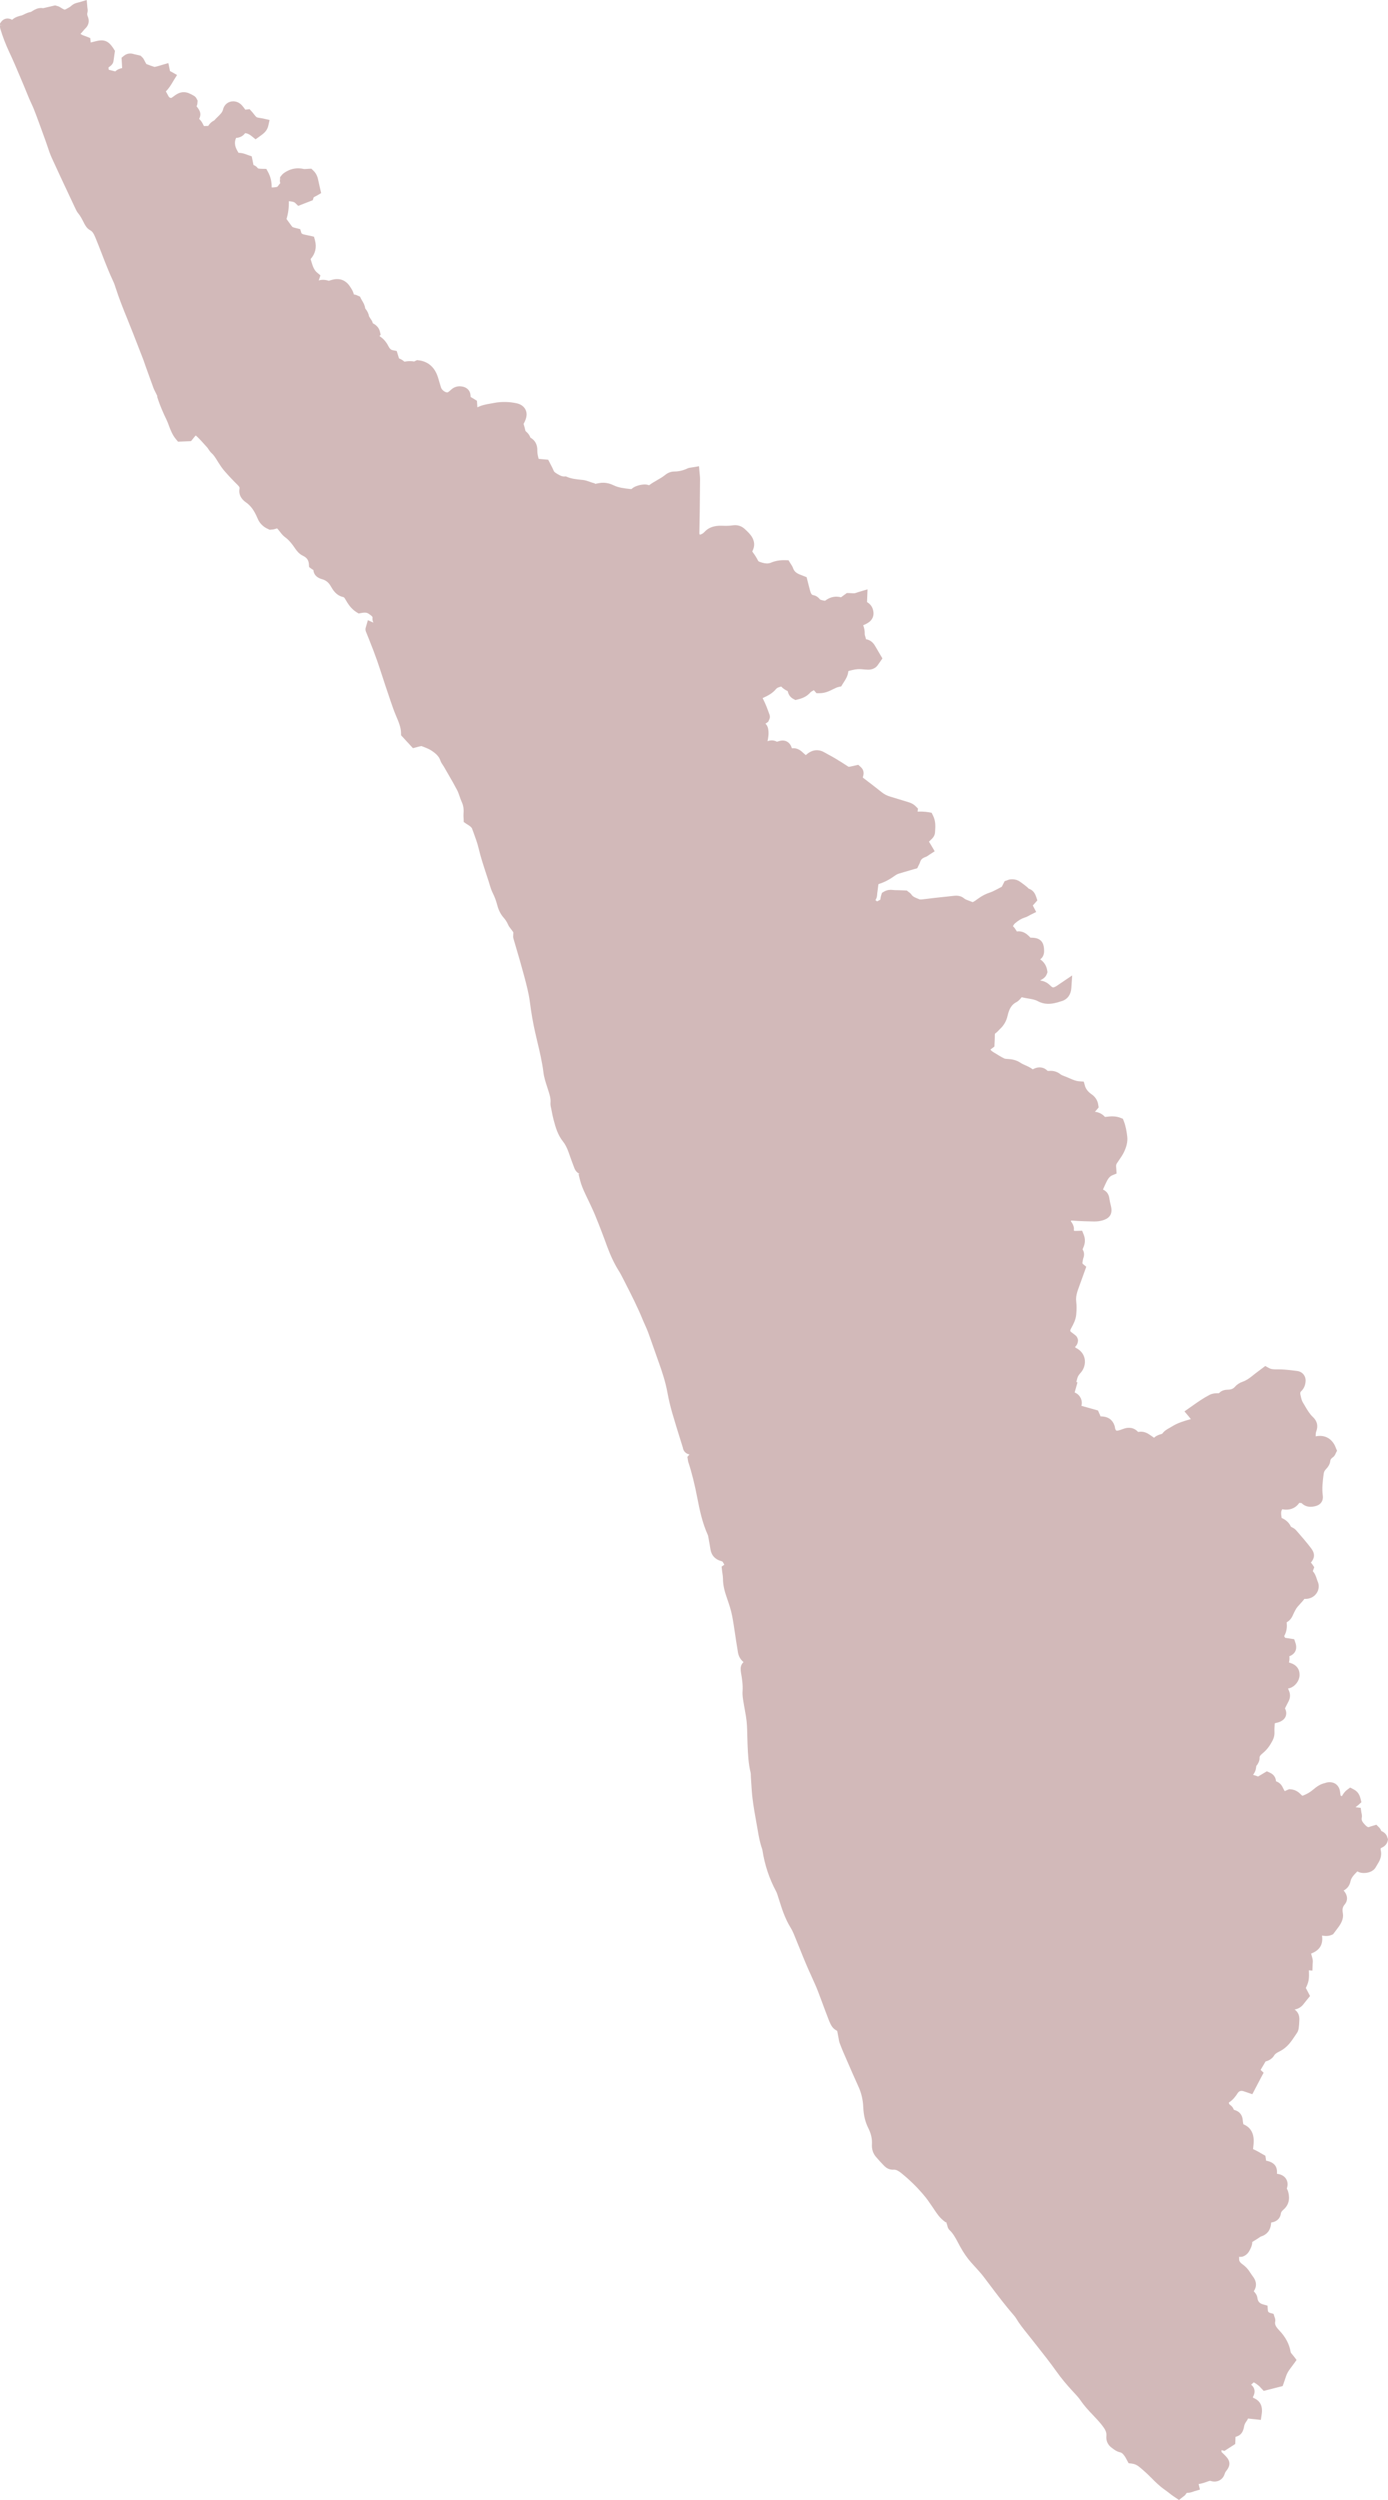 <svg width="45" height="81" viewBox="0 0 45 81" fill="none" xmlns="http://www.w3.org/2000/svg">
    <g style="mix-blend-mode:overlay">
        <path
            d="M44.987 59.558C44.958 59.416 44.852 59.353 44.783 59.325C44.771 59.292 44.751 59.25 44.713 59.211L44.623 59.121L44.499 59.159C44.494 59.16 44.489 59.162 44.481 59.164C44.458 59.17 44.427 59.178 44.394 59.193C44.382 59.198 44.373 59.2 44.365 59.2C44.357 59.2 44.325 59.195 44.271 59.14C44.165 59.035 44.134 58.972 44.149 58.901C44.163 58.837 44.15 58.782 44.141 58.743C44.14 58.737 44.138 58.731 44.137 58.724L44.115 58.574L43.957 58.556C43.954 58.555 43.95 58.554 43.947 58.554C43.955 58.547 43.968 58.538 43.984 58.525C44.004 58.51 44.028 58.492 44.052 58.47L44.138 58.391L44.11 58.28C44.085 58.18 44.038 58.055 43.894 57.98L43.773 57.916L43.664 57.998C43.586 58.058 43.543 58.132 43.511 58.186C43.509 58.19 43.507 58.194 43.505 58.197L43.463 58.178C43.457 58.13 43.451 58.082 43.443 58.033C43.414 57.86 43.292 57.749 43.123 57.743C43.092 57.742 43.06 57.744 43.027 57.751C42.998 57.756 42.974 57.765 42.96 57.77L42.954 57.772C42.793 57.807 42.677 57.897 42.581 57.978C42.475 58.067 42.367 58.131 42.248 58.175C42.229 58.181 42.221 58.182 42.221 58.182C42.221 58.182 42.216 58.179 42.207 58.17L42.193 58.157C42.126 58.09 42.025 57.988 41.848 57.974L41.798 57.97L41.751 57.988C41.73 57.997 41.708 58.007 41.686 58.017C41.676 58.022 41.663 58.028 41.652 58.033C41.628 57.993 41.604 57.952 41.587 57.913C41.536 57.798 41.448 57.743 41.369 57.712C41.363 57.632 41.33 57.509 41.175 57.437L41.072 57.39L40.975 57.448C40.956 57.459 40.937 57.47 40.918 57.482C40.875 57.508 40.831 57.535 40.787 57.559C40.734 57.536 40.68 57.519 40.626 57.507C40.647 57.476 40.669 57.441 40.687 57.403C40.714 57.345 40.721 57.29 40.726 57.249C40.727 57.241 40.729 57.223 40.731 57.213C40.759 57.185 40.779 57.154 40.793 57.122C40.795 57.118 40.797 57.114 40.799 57.111C40.813 57.08 40.84 57.024 40.836 56.954C40.833 56.91 40.849 56.877 40.951 56.793C41.074 56.691 41.169 56.565 41.261 56.386C41.306 56.297 41.325 56.208 41.319 56.106C41.315 56.029 41.321 55.948 41.326 55.863L41.328 55.836C41.338 55.833 41.347 55.83 41.356 55.827L41.364 55.824C41.425 55.812 41.611 55.774 41.679 55.618C41.714 55.537 41.708 55.447 41.66 55.351L41.779 55.117C41.836 55.003 41.838 54.881 41.782 54.764C41.773 54.744 41.765 54.725 41.759 54.708C41.778 54.704 41.8 54.7 41.824 54.692C41.995 54.634 42.127 54.456 42.133 54.279C42.139 54.083 42.033 53.941 41.835 53.88C41.821 53.875 41.805 53.87 41.789 53.864C41.803 53.807 41.812 53.739 41.801 53.663C41.809 53.66 41.817 53.657 41.825 53.653C42 53.577 42.065 53.417 41.998 53.225L41.959 53.111L41.665 53.065C41.654 53.047 41.643 53.029 41.633 53.011C41.728 52.849 41.727 52.685 41.716 52.573C41.715 52.568 41.716 52.562 41.716 52.562C41.847 52.489 41.895 52.382 41.929 52.303C41.967 52.219 42.013 52.124 42.073 52.053C42.096 52.026 42.121 51.999 42.149 51.969C42.196 51.918 42.245 51.865 42.29 51.803C42.298 51.803 42.305 51.804 42.312 51.804C42.46 51.809 42.598 51.743 42.68 51.628C42.761 51.514 42.777 51.366 42.721 51.243C42.711 51.221 42.702 51.193 42.693 51.163C42.669 51.09 42.639 50.992 42.562 50.907C42.566 50.895 42.57 50.884 42.572 50.876L42.574 50.871L42.609 50.779L42.554 50.696C42.537 50.669 42.518 50.648 42.5 50.63C42.614 50.49 42.651 50.352 42.503 50.158C42.357 49.966 42.197 49.783 42.042 49.605L42.022 49.582C41.978 49.531 41.926 49.505 41.888 49.485C41.878 49.48 41.869 49.476 41.864 49.472C41.858 49.468 41.854 49.464 41.85 49.461C41.781 49.304 41.649 49.226 41.554 49.182L41.551 49.18C41.526 49.026 41.53 48.953 41.573 48.9C41.611 48.908 41.647 48.912 41.683 48.913C41.867 48.919 42.022 48.842 42.123 48.694L42.141 48.695C42.186 48.697 42.198 48.7 42.198 48.7C42.271 48.775 42.366 48.816 42.473 48.82C42.519 48.822 42.566 48.817 42.622 48.805C42.814 48.765 42.91 48.636 42.885 48.45C42.856 48.226 42.881 48.003 42.914 47.755C42.921 47.696 42.941 47.653 42.978 47.614C43.042 47.546 43.117 47.453 43.128 47.337C43.132 47.295 43.147 47.263 43.214 47.215C43.271 47.173 43.293 47.118 43.305 47.088L43.307 47.084L43.348 47.003L43.312 46.92C43.309 46.912 43.306 46.904 43.302 46.894C43.292 46.869 43.279 46.839 43.262 46.807C43.164 46.63 43.005 46.529 42.814 46.523C42.763 46.521 42.709 46.526 42.655 46.538C42.654 46.477 42.657 46.422 42.673 46.381C42.742 46.197 42.705 46.042 42.562 45.908C42.457 45.809 42.382 45.681 42.301 45.542C42.28 45.507 42.259 45.471 42.238 45.437C42.201 45.377 42.182 45.286 42.163 45.199L42.162 45.194C42.145 45.114 42.168 45.092 42.182 45.079C42.268 44.999 42.316 44.895 42.328 44.761C42.344 44.587 42.226 44.44 42.055 44.42L41.959 44.408C41.822 44.391 41.68 44.374 41.535 44.369C41.509 44.368 41.482 44.368 41.455 44.368L41.423 44.368C41.392 44.368 41.361 44.368 41.33 44.367C41.244 44.364 41.192 44.353 41.143 44.326L41.021 44.258L40.91 44.342C40.878 44.366 40.846 44.39 40.815 44.413C40.742 44.468 40.674 44.519 40.605 44.575C40.497 44.662 40.403 44.728 40.294 44.765C40.194 44.799 40.101 44.859 40.04 44.93C39.98 44.997 39.912 45.025 39.805 45.026C39.747 45.027 39.606 45.038 39.522 45.139C39.508 45.142 39.467 45.142 39.451 45.142L39.444 45.142C39.362 45.142 39.282 45.16 39.218 45.192C39.015 45.297 38.836 45.423 38.647 45.556L38.401 45.729L38.538 45.891C38.551 45.906 38.562 45.921 38.573 45.935C38.584 45.949 38.597 45.964 38.609 45.979L38.595 45.983C38.383 46.041 38.176 46.103 37.984 46.225C37.965 46.238 37.943 46.25 37.919 46.263C37.841 46.306 37.744 46.361 37.681 46.452C37.675 46.457 37.644 46.466 37.63 46.47C37.573 46.487 37.494 46.511 37.424 46.576L37.416 46.584C37.371 46.553 37.327 46.523 37.285 46.493C37.189 46.425 37.098 46.39 37.004 46.387C36.973 46.386 36.942 46.388 36.912 46.394C36.906 46.395 36.902 46.395 36.899 46.396C36.897 46.394 36.894 46.392 36.89 46.387C36.816 46.308 36.72 46.264 36.614 46.261C36.559 46.259 36.501 46.268 36.442 46.288L36.392 46.305C36.348 46.321 36.306 46.336 36.266 46.346C36.24 46.353 36.222 46.355 36.212 46.354C36.198 46.354 36.177 46.353 36.155 46.291C36.154 46.286 36.153 46.279 36.152 46.272C36.148 46.25 36.144 46.219 36.132 46.185C36.066 45.998 35.926 45.899 35.717 45.892C35.706 45.892 35.694 45.892 35.683 45.892L35.681 45.892C35.668 45.852 35.651 45.818 35.639 45.794L35.636 45.787L35.598 45.7L35.061 45.549L35.059 45.551C35.067 45.523 35.072 45.494 35.073 45.464C35.077 45.349 35.019 45.231 34.927 45.164C34.898 45.142 34.867 45.127 34.841 45.115C34.85 45.083 34.859 45.051 34.868 45.02C34.875 44.997 34.881 44.975 34.887 44.953L34.932 44.791L34.896 44.775L34.928 44.653C34.946 44.584 34.985 44.536 35.043 44.47C35.15 44.348 35.197 44.174 35.164 44.018C35.132 43.869 35.034 43.747 34.887 43.675C34.875 43.669 34.864 43.658 34.852 43.644C34.894 43.605 34.938 43.545 34.947 43.456L34.951 43.416L34.941 43.386C34.93 43.336 34.905 43.295 34.866 43.264C34.825 43.232 34.783 43.2 34.742 43.169C34.699 43.136 34.681 43.123 34.724 43.044L34.734 43.025C34.801 42.902 34.876 42.762 34.892 42.595C34.907 42.436 34.907 42.297 34.892 42.17C34.879 42.074 34.891 41.972 34.928 41.85C34.941 41.806 34.958 41.763 34.975 41.716C34.982 41.697 34.989 41.677 34.996 41.657L35.218 41.043L35.111 40.955C35.099 40.945 35.087 40.936 35.096 40.886L35.102 40.855C35.107 40.824 35.112 40.795 35.119 40.775C35.136 40.73 35.179 40.61 35.101 40.485C35.1 40.483 35.099 40.481 35.099 40.481C35.099 40.481 35.1 40.466 35.119 40.426C35.185 40.287 35.191 40.142 35.136 40.006L35.083 39.875L34.935 39.88C34.9 39.881 34.87 39.882 34.849 39.881C34.837 39.881 34.832 39.88 34.814 39.869C34.838 39.735 34.761 39.628 34.721 39.572L34.717 39.567C34.721 39.554 34.723 39.549 34.723 39.549C34.726 39.548 34.736 39.546 34.763 39.547C34.768 39.547 34.774 39.547 34.779 39.548C34.891 39.557 35.008 39.563 35.15 39.568C35.253 39.571 35.357 39.574 35.461 39.576C35.564 39.578 35.66 39.566 35.744 39.541C35.986 39.471 36.074 39.326 36.02 39.088C36.015 39.067 36.011 39.047 36.006 39.027C35.99 38.959 35.975 38.895 35.967 38.833C35.949 38.693 35.879 38.595 35.759 38.541C35.763 38.532 35.767 38.523 35.771 38.514C35.788 38.475 35.805 38.436 35.823 38.398L35.833 38.377C35.898 38.236 35.95 38.124 36.066 38.077L36.2 38.023L36.192 37.884C36.191 37.863 36.189 37.843 36.187 37.824C36.185 37.8 36.183 37.776 36.184 37.764C36.188 37.736 36.197 37.714 36.203 37.702C36.228 37.662 36.256 37.622 36.286 37.579C36.332 37.513 36.379 37.444 36.42 37.367C36.523 37.17 36.565 36.993 36.546 36.825C36.528 36.675 36.502 36.499 36.437 36.331L36.405 36.249L36.32 36.216C36.249 36.188 36.174 36.173 36.092 36.171C36.019 36.168 35.953 36.175 35.888 36.182C35.866 36.184 35.845 36.187 35.824 36.189C35.739 36.093 35.628 36.036 35.498 36.022C35.506 36.012 35.516 36.001 35.526 35.99C35.539 35.976 35.552 35.961 35.564 35.947L35.619 35.88L35.606 35.796C35.586 35.657 35.513 35.541 35.397 35.46C35.276 35.376 35.205 35.287 35.175 35.18L35.136 35.044L34.989 35.034C34.882 35.027 34.783 34.984 34.669 34.934C34.629 34.917 34.589 34.9 34.549 34.883C34.536 34.878 34.523 34.873 34.509 34.868C34.459 34.849 34.412 34.831 34.387 34.811C34.294 34.736 34.194 34.699 34.081 34.695C34.058 34.694 34.034 34.695 34.009 34.697C34 34.698 33.992 34.698 33.985 34.698C33.965 34.697 33.96 34.693 33.953 34.687C33.888 34.622 33.806 34.587 33.716 34.584C33.656 34.581 33.593 34.595 33.531 34.623C33.52 34.628 33.508 34.634 33.496 34.64C33.492 34.642 33.487 34.644 33.482 34.646C33.402 34.586 33.316 34.547 33.239 34.513C33.184 34.489 33.133 34.466 33.093 34.439C32.944 34.337 32.788 34.317 32.669 34.311C32.647 34.31 32.582 34.306 32.559 34.295C32.458 34.245 32.361 34.185 32.257 34.121L32.215 34.095C32.172 34.069 32.13 34.04 32.111 34.005C32.121 33.997 32.132 33.989 32.144 33.98L32.165 33.965L32.24 33.907L32.244 33.815C32.245 33.788 32.246 33.762 32.248 33.732C32.251 33.668 32.254 33.607 32.253 33.542C32.253 33.493 32.26 33.489 32.269 33.482C32.317 33.448 32.353 33.41 32.385 33.376C32.395 33.365 32.406 33.353 32.417 33.343C32.547 33.222 32.626 33.086 32.665 32.915C32.719 32.679 32.8 32.55 32.947 32.472C33.027 32.43 33.079 32.365 33.117 32.317L33.123 32.31C33.197 32.329 33.268 32.34 33.337 32.352C33.451 32.371 33.557 32.389 33.643 32.436C33.741 32.491 33.847 32.52 33.961 32.524C34.126 32.529 34.271 32.484 34.412 32.439L34.435 32.432C34.608 32.378 34.72 32.223 34.733 32.018L34.761 31.604L34.407 31.843C34.389 31.855 34.371 31.867 34.353 31.88L34.347 31.884C34.312 31.908 34.279 31.931 34.248 31.95C34.181 31.99 34.151 31.994 34.142 31.993C34.124 31.993 34.09 31.97 34.053 31.933C33.958 31.838 33.853 31.786 33.736 31.772C33.734 31.767 33.733 31.763 33.731 31.758L33.736 31.756C33.79 31.73 33.901 31.675 33.945 31.544L33.96 31.5L33.953 31.454C33.943 31.394 33.915 31.212 33.73 31.088C33.728 31.087 33.726 31.085 33.723 31.083C33.865 30.985 33.853 30.818 33.849 30.758L33.848 30.744C33.833 30.505 33.712 30.39 33.468 30.382L33.406 30.38C33.39 30.361 33.372 30.342 33.351 30.323C33.293 30.27 33.195 30.181 33.043 30.175C33.018 30.175 32.992 30.176 32.968 30.18C32.96 30.17 32.952 30.156 32.944 30.142C32.919 30.101 32.888 30.051 32.839 30.008C32.862 29.97 32.885 29.935 32.906 29.917C33.017 29.821 33.117 29.762 33.222 29.729C33.28 29.712 33.328 29.685 33.373 29.66C33.386 29.653 33.399 29.645 33.414 29.638L33.594 29.548L33.485 29.338L33.631 29.173L33.597 29.068C33.574 29 33.523 28.846 33.352 28.793C33.341 28.782 33.33 28.77 33.318 28.759C33.257 28.703 33.193 28.657 33.132 28.612L33.126 28.608C33.11 28.596 33.093 28.584 33.077 28.572C33.007 28.52 32.925 28.492 32.834 28.489C32.808 28.488 32.781 28.489 32.755 28.492C32.712 28.497 32.679 28.511 32.659 28.519L32.652 28.522L32.572 28.549L32.48 28.73L32.463 28.739C32.419 28.764 32.378 28.786 32.337 28.806C32.318 28.815 32.299 28.825 32.278 28.836C32.217 28.866 32.16 28.896 32.105 28.914C31.96 28.961 31.832 29.027 31.713 29.115C31.649 29.162 31.594 29.202 31.536 29.23C31.499 29.214 31.463 29.201 31.427 29.188C31.356 29.163 31.295 29.141 31.253 29.106C31.19 29.052 31.111 29.023 31.019 29.02C30.983 29.019 30.95 29.021 30.923 29.025C30.715 29.047 30.508 29.068 30.301 29.092C30.247 29.098 30.194 29.105 30.14 29.112L30.132 29.113C30.051 29.124 29.967 29.134 29.886 29.142C29.868 29.143 29.852 29.144 29.839 29.143C29.82 29.143 29.812 29.14 29.812 29.14L29.772 29.123C29.674 29.084 29.597 29.053 29.557 28.994C29.522 28.942 29.475 28.91 29.449 28.893L29.4 28.853L29.328 28.85C29.292 28.849 29.259 28.848 29.228 28.846C29.198 28.846 29.17 28.844 29.143 28.843C29.103 28.842 29.066 28.841 29.027 28.841L29.021 28.841C29.008 28.841 28.995 28.839 28.981 28.838L28.977 28.838C28.952 28.835 28.927 28.832 28.902 28.831C28.868 28.83 28.764 28.827 28.659 28.889L28.594 28.928L28.571 28.998C28.556 29.042 28.55 29.083 28.545 29.116C28.543 29.133 28.541 29.143 28.54 29.15C28.506 29.169 28.472 29.188 28.437 29.206L28.381 29.164C28.433 29.09 28.437 29.007 28.439 28.965C28.439 28.959 28.439 28.954 28.44 28.948C28.444 28.915 28.449 28.883 28.453 28.85C28.461 28.79 28.469 28.73 28.476 28.669C28.478 28.653 28.481 28.648 28.481 28.648C28.481 28.648 28.485 28.644 28.506 28.637C28.678 28.582 28.844 28.495 29.014 28.371C29.052 28.343 29.092 28.322 29.129 28.31C29.252 28.271 29.378 28.235 29.5 28.2L29.516 28.195C29.561 28.183 29.605 28.17 29.648 28.157L29.737 28.132L29.776 28.052C29.78 28.043 29.785 28.035 29.789 28.026C29.803 28 29.819 27.971 29.83 27.933C29.853 27.852 29.902 27.805 29.997 27.77C30.051 27.751 30.092 27.721 30.124 27.698C30.131 27.693 30.137 27.688 30.144 27.684L30.304 27.581L30.193 27.394C30.182 27.375 30.174 27.36 30.164 27.346C30.145 27.316 30.125 27.285 30.118 27.27C30.128 27.258 30.153 27.235 30.177 27.212C30.219 27.174 30.305 27.095 30.313 26.981L30.316 26.942C30.327 26.792 30.341 26.606 30.249 26.424L30.204 26.334L30.101 26.316C30.038 26.305 29.974 26.298 29.904 26.296C29.849 26.294 29.797 26.295 29.748 26.297L29.762 26.199L29.693 26.129C29.599 26.034 29.494 26.003 29.419 25.98L29.262 25.932C29.14 25.894 29.001 25.852 28.866 25.812C28.763 25.782 28.677 25.739 28.604 25.682C28.398 25.52 28.197 25.362 27.993 25.209C27.977 25.197 27.974 25.191 27.974 25.191C27.974 25.191 27.973 25.186 27.977 25.169C27.977 25.169 27.979 25.165 27.98 25.16C28.02 25.037 27.996 24.934 27.908 24.854L27.827 24.78L27.718 24.804C27.698 24.808 27.679 24.813 27.659 24.818C27.621 24.827 27.581 24.836 27.545 24.842C27.534 24.844 27.526 24.844 27.522 24.844C27.512 24.843 27.508 24.841 27.502 24.838C27.344 24.735 27.201 24.646 27.066 24.565C26.997 24.524 26.927 24.486 26.86 24.45L26.856 24.448C26.809 24.422 26.762 24.397 26.715 24.37C26.646 24.331 26.572 24.309 26.499 24.307C26.395 24.303 26.293 24.337 26.195 24.408C26.176 24.422 26.157 24.437 26.139 24.453C26.134 24.458 26.128 24.462 26.124 24.466C26.122 24.464 26.12 24.463 26.119 24.462C26.098 24.446 26.077 24.426 26.055 24.406C26.035 24.387 26.014 24.368 25.993 24.35C25.911 24.281 25.826 24.245 25.735 24.242C25.714 24.242 25.693 24.243 25.673 24.245C25.67 24.235 25.666 24.223 25.662 24.211C25.595 24.027 25.459 23.996 25.384 23.993C25.339 23.992 25.293 23.999 25.242 24.017C25.203 24.03 25.189 24.031 25.187 24.031C25.187 24.031 25.185 24.031 25.181 24.029C25.136 24.004 25.087 23.991 25.035 23.989C24.982 23.987 24.934 23.997 24.884 24.016C24.909 23.895 24.933 23.758 24.903 23.609C24.889 23.54 24.859 23.485 24.815 23.447C24.835 23.437 24.855 23.425 24.871 23.41L24.91 23.381L24.927 23.339C24.94 23.315 24.981 23.243 24.948 23.154C24.884 22.976 24.817 22.793 24.725 22.619C24.736 22.613 24.75 22.607 24.768 22.598C24.884 22.544 25.042 22.47 25.163 22.32C25.191 22.286 25.237 22.268 25.328 22.244C25.384 22.305 25.454 22.354 25.537 22.391L25.538 22.393C25.554 22.456 25.585 22.571 25.713 22.641L25.786 22.681L25.867 22.661C25.994 22.631 26.156 22.576 26.281 22.426C26.29 22.415 26.329 22.394 26.352 22.381C26.352 22.381 26.378 22.367 26.386 22.362C26.395 22.373 26.471 22.46 26.471 22.46L26.567 22.46C26.747 22.461 26.891 22.39 27.008 22.331C27.072 22.3 27.132 22.27 27.185 22.258L27.273 22.239L27.318 22.164C27.33 22.144 27.342 22.126 27.355 22.107L27.357 22.103C27.42 22.006 27.49 21.897 27.504 21.747C27.506 21.745 27.516 21.738 27.54 21.732C27.672 21.698 27.782 21.676 27.889 21.68C27.907 21.68 27.926 21.682 27.944 21.684C27.998 21.691 28.057 21.695 28.125 21.697L28.142 21.698C28.271 21.701 28.382 21.651 28.453 21.556C28.475 21.526 28.497 21.495 28.516 21.466L28.538 21.435L28.609 21.333L28.366 20.92C28.296 20.802 28.2 20.732 28.078 20.712L28.077 20.71C28.07 20.678 28.061 20.649 28.053 20.623C28.045 20.6 28.034 20.564 28.035 20.552C28.039 20.447 28.022 20.349 27.985 20.258C28.061 20.228 28.124 20.194 28.178 20.154C28.25 20.099 28.363 19.976 28.303 19.756C28.269 19.628 28.188 19.555 28.11 19.507L28.126 19.095L27.846 19.178C27.82 19.186 27.796 19.194 27.773 19.202C27.744 19.212 27.717 19.221 27.703 19.223C27.692 19.224 27.677 19.224 27.658 19.223C27.642 19.223 27.625 19.222 27.605 19.22C27.581 19.219 27.556 19.217 27.53 19.216L27.456 19.214L27.366 19.279C27.339 19.299 27.309 19.32 27.279 19.343C27.274 19.347 27.27 19.35 27.266 19.352C27.222 19.341 27.178 19.334 27.135 19.332C27 19.328 26.874 19.371 26.758 19.459C26.754 19.463 26.752 19.464 26.742 19.464C26.738 19.464 26.73 19.463 26.721 19.461L26.709 19.459C26.622 19.441 26.59 19.432 26.575 19.411C26.556 19.386 26.488 19.305 26.372 19.284C26.332 19.277 26.3 19.271 26.26 19.126C26.24 19.052 26.221 18.979 26.202 18.902C26.193 18.867 26.151 18.701 26.151 18.701L26.012 18.646C25.983 18.635 25.956 18.625 25.929 18.614C25.811 18.567 25.745 18.504 25.713 18.411C25.694 18.356 25.665 18.313 25.642 18.278C25.635 18.268 25.629 18.259 25.624 18.25L25.565 18.153L25.448 18.15C25.282 18.146 25.135 18.172 25.001 18.228C24.954 18.249 24.905 18.257 24.853 18.256C24.773 18.253 24.686 18.224 24.619 18.2C24.599 18.192 24.587 18.184 24.572 18.156C24.523 18.063 24.473 17.982 24.418 17.91C24.393 17.878 24.39 17.864 24.39 17.864C24.391 17.862 24.392 17.86 24.393 17.858C24.498 17.657 24.459 17.458 24.277 17.267C24.239 17.227 24.197 17.186 24.141 17.136C24.058 17.06 23.96 17.02 23.85 17.016C23.815 17.015 23.78 17.017 23.742 17.023C23.638 17.039 23.524 17.038 23.417 17.034L23.405 17.034C23.154 17.025 22.968 17.092 22.836 17.238C22.796 17.282 22.752 17.309 22.688 17.325C22.676 17.304 22.673 17.29 22.674 17.27C22.685 16.798 22.689 16.319 22.693 15.856L22.696 15.516C22.696 15.469 22.692 15.427 22.687 15.382C22.685 15.363 22.683 15.344 22.681 15.324L22.663 15.106L22.438 15.144C22.428 15.146 22.419 15.147 22.41 15.148C22.378 15.152 22.334 15.156 22.286 15.179C22.145 15.244 22.006 15.277 21.861 15.277C21.717 15.277 21.614 15.348 21.548 15.401C21.478 15.457 21.396 15.505 21.308 15.555C21.226 15.602 21.14 15.651 21.057 15.713C21.05 15.718 21.045 15.721 21.041 15.723C21.006 15.707 20.965 15.699 20.919 15.697C20.798 15.693 20.579 15.74 20.482 15.839C20.478 15.843 20.476 15.844 20.476 15.844C20.476 15.844 20.471 15.846 20.452 15.846C20.445 15.845 20.439 15.845 20.432 15.844C20.232 15.823 20.053 15.8 19.899 15.726C19.789 15.672 19.683 15.645 19.577 15.641C19.523 15.639 19.468 15.644 19.415 15.654L19.291 15.679L19.288 15.664L19.176 15.63C19.157 15.624 19.138 15.617 19.116 15.609C19.055 15.587 18.979 15.559 18.893 15.55L18.85 15.546C18.685 15.529 18.529 15.513 18.393 15.455L18.349 15.435L18.3 15.437C18.294 15.438 18.287 15.438 18.281 15.438C18.198 15.435 18.116 15.386 18.017 15.323C17.978 15.298 17.96 15.277 17.946 15.241C17.92 15.176 17.888 15.116 17.859 15.062C17.847 15.04 17.836 15.018 17.825 14.996L17.773 14.895L17.588 14.879C17.546 14.876 17.507 14.872 17.469 14.869L17.465 14.869C17.442 14.791 17.419 14.692 17.421 14.602C17.426 14.408 17.35 14.266 17.194 14.177L17.193 14.173C17.165 14.088 17.104 14.024 17.058 13.984C17.04 13.969 17.033 13.957 17.028 13.932C17.014 13.861 16.993 13.794 16.975 13.735L16.976 13.734C17.002 13.682 17.03 13.629 17.049 13.567C17.088 13.446 17.079 13.337 17.022 13.245C16.965 13.152 16.87 13.091 16.738 13.064C16.631 13.042 16.521 13.028 16.413 13.025C16.274 13.02 16.138 13.031 16.008 13.057C15.972 13.065 15.935 13.071 15.899 13.077C15.766 13.1 15.619 13.125 15.477 13.198L15.463 12.985L15.258 12.861C15.258 12.839 15.257 12.816 15.254 12.794C15.239 12.652 15.138 12.55 14.983 12.523C14.961 12.519 14.939 12.517 14.918 12.516C14.813 12.513 14.717 12.546 14.64 12.614L14.629 12.623C14.598 12.651 14.568 12.677 14.539 12.698C14.515 12.714 14.503 12.715 14.496 12.715L14.495 12.715C14.418 12.708 14.322 12.63 14.299 12.558C14.282 12.503 14.265 12.447 14.248 12.391L14.247 12.386C14.232 12.335 14.217 12.284 14.201 12.232C14.107 11.929 13.92 11.745 13.645 11.685C13.626 11.681 13.608 11.679 13.592 11.677L13.583 11.676L13.522 11.668L13.467 11.693C13.453 11.699 13.44 11.706 13.427 11.713C13.391 11.706 13.355 11.702 13.317 11.701C13.243 11.698 13.174 11.707 13.112 11.718C13.066 11.68 13.014 11.64 12.944 11.616L12.938 11.614C12.937 11.611 12.934 11.605 12.93 11.592C12.923 11.571 12.916 11.549 12.909 11.525L12.862 11.372L12.739 11.348C12.682 11.338 12.639 11.31 12.585 11.203C12.519 11.072 12.422 10.965 12.302 10.889L12.342 10.844L12.318 10.746C12.278 10.579 12.146 10.507 12.103 10.483C12.094 10.478 12.089 10.475 12.086 10.473C12.074 10.41 12.04 10.365 12.02 10.338L12.017 10.333C12.015 10.331 12.013 10.329 12.012 10.326C12.004 10.312 11.994 10.297 11.985 10.282C11.98 10.275 11.97 10.259 11.966 10.251C11.948 10.157 11.908 10.074 11.842 9.995L11.841 9.994C11.827 9.886 11.777 9.802 11.739 9.74C11.726 9.718 11.713 9.697 11.705 9.679L11.672 9.611L11.601 9.58C11.598 9.579 11.597 9.578 11.593 9.577C11.574 9.567 11.539 9.55 11.493 9.544C11.483 9.543 11.477 9.542 11.472 9.541C11.472 9.539 11.471 9.536 11.47 9.531C11.449 9.44 11.4 9.365 11.361 9.305L11.357 9.298C11.317 9.237 11.197 9.051 10.949 9.043C10.879 9.04 10.803 9.053 10.718 9.08C10.704 9.085 10.666 9.097 10.657 9.097C10.598 9.078 10.541 9.068 10.488 9.066C10.434 9.064 10.381 9.072 10.332 9.088C10.338 9.075 10.343 9.061 10.348 9.047L10.389 8.922L10.285 8.836C10.175 8.746 10.136 8.614 10.086 8.446C10.081 8.429 10.076 8.411 10.07 8.394C10.226 8.217 10.273 8.012 10.211 7.784L10.18 7.67L10.06 7.641C10.027 7.634 9.992 7.627 9.958 7.62C9.79 7.588 9.778 7.574 9.766 7.534L9.734 7.425L9.619 7.396C9.556 7.38 9.497 7.365 9.484 7.357C9.472 7.347 9.437 7.3 9.401 7.249C9.365 7.199 9.329 7.15 9.289 7.096C9.344 6.917 9.37 6.723 9.364 6.519C9.37 6.519 9.375 6.52 9.381 6.52C9.488 6.532 9.535 6.541 9.571 6.576L9.668 6.671L10.142 6.486L10.169 6.394C10.179 6.386 10.214 6.368 10.228 6.361C10.248 6.35 10.268 6.34 10.287 6.33L10.412 6.256L10.38 6.118C10.373 6.084 10.366 6.052 10.358 6.02C10.343 5.957 10.329 5.898 10.318 5.841C10.3 5.747 10.265 5.627 10.157 5.526L10.094 5.466L10.006 5.469C9.979 5.47 9.952 5.472 9.926 5.475C9.904 5.477 9.88 5.479 9.866 5.478L9.862 5.478C9.804 5.464 9.747 5.456 9.691 5.454C9.51 5.448 9.339 5.505 9.184 5.623C9.156 5.645 9.138 5.669 9.127 5.683L9.081 5.739L9.078 5.803L9.16 5.81L9.077 5.807C9.074 5.832 9.069 5.877 9.085 5.93L9.086 5.935C9.065 5.958 9.048 5.981 9.033 6.001C9.021 6.015 8.994 6.051 8.986 6.056C8.919 6.069 8.861 6.075 8.808 6.073C8.81 5.887 8.772 5.723 8.691 5.576L8.634 5.472L8.502 5.47C8.486 5.469 8.471 5.469 8.455 5.468C8.368 5.466 8.36 5.454 8.35 5.441C8.313 5.391 8.264 5.363 8.218 5.346L8.161 5.065L8.049 5.027C8.031 5.021 8.014 5.015 7.997 5.008C7.951 4.991 7.899 4.972 7.84 4.962C7.808 4.956 7.776 4.953 7.737 4.952L7.734 4.952C7.682 4.869 7.64 4.791 7.624 4.707C7.609 4.622 7.618 4.549 7.654 4.469L7.655 4.468C7.776 4.462 7.875 4.41 7.947 4.315C7.956 4.315 7.967 4.317 7.98 4.319C8.038 4.33 8.093 4.358 8.16 4.412L8.286 4.514L8.418 4.419L8.446 4.399C8.535 4.335 8.657 4.249 8.697 4.079L8.74 3.888L8.542 3.843C8.503 3.834 8.465 3.828 8.432 3.823C8.396 3.817 8.34 3.809 8.324 3.799C8.299 3.784 8.266 3.742 8.233 3.701C8.213 3.675 8.191 3.646 8.165 3.618L8.092 3.537C8.092 3.537 7.995 3.549 7.953 3.554C7.92 3.507 7.886 3.46 7.844 3.414C7.771 3.333 7.675 3.287 7.572 3.283C7.405 3.278 7.267 3.386 7.23 3.551C7.21 3.637 7.144 3.702 7.06 3.784C7.022 3.821 6.982 3.86 6.945 3.903C6.851 3.946 6.792 4.015 6.75 4.08C6.705 4.08 6.658 4.081 6.611 4.084L6.598 4.058C6.574 4.009 6.544 3.947 6.495 3.892C6.482 3.878 6.468 3.865 6.456 3.853C6.529 3.707 6.505 3.607 6.373 3.445L6.372 3.444C6.401 3.39 6.401 3.339 6.402 3.316L6.402 3.315L6.407 3.261L6.38 3.21C6.373 3.193 6.35 3.14 6.289 3.105C6.162 3.031 6.074 2.99 5.969 2.987C5.824 2.982 5.717 3.054 5.602 3.142C5.576 3.162 5.558 3.171 5.551 3.173C5.547 3.173 5.543 3.173 5.539 3.173C5.505 3.172 5.476 3.147 5.452 3.099C5.437 3.069 5.422 3.041 5.406 3.013C5.396 2.995 5.386 2.978 5.377 2.961C5.472 2.869 5.535 2.765 5.597 2.662C5.609 2.642 5.622 2.621 5.634 2.6L5.74 2.43L5.562 2.329C5.544 2.319 5.527 2.31 5.511 2.302C5.509 2.288 5.507 2.273 5.503 2.258L5.458 2.044L5.24 2.107C5.218 2.114 5.198 2.12 5.179 2.126C5.146 2.136 5.121 2.144 5.098 2.149C5.082 2.152 5.066 2.156 5.05 2.16C5.039 2.163 5.021 2.167 5.011 2.169C4.935 2.147 4.859 2.118 4.779 2.087C4.767 2.082 4.755 2.077 4.743 2.073C4.714 2.02 4.685 1.966 4.657 1.913C4.638 1.88 4.616 1.86 4.606 1.851L4.602 1.847L4.56 1.805L4.464 1.782C4.428 1.773 4.39 1.764 4.351 1.756C4.349 1.756 4.347 1.755 4.344 1.755L4.34 1.753C4.315 1.746 4.278 1.735 4.232 1.734C4.155 1.731 4.081 1.756 4.02 1.806L3.941 1.87L3.951 2.049C3.954 2.1 3.957 2.153 3.96 2.206C3.892 2.219 3.809 2.246 3.737 2.314C3.664 2.296 3.594 2.279 3.525 2.26C3.521 2.233 3.518 2.206 3.519 2.184C3.524 2.18 3.529 2.177 3.532 2.174C3.553 2.16 3.579 2.141 3.603 2.119C3.62 2.103 3.675 2.048 3.681 1.968L3.727 1.648L3.683 1.579C3.676 1.567 3.668 1.555 3.66 1.543C3.591 1.447 3.497 1.315 3.307 1.308C3.241 1.306 3.176 1.318 3.086 1.34C3.066 1.345 3.013 1.359 3.013 1.359C2.988 1.365 2.964 1.371 2.939 1.377C2.94 1.369 2.939 1.36 2.938 1.352L2.926 1.234L2.813 1.188C2.786 1.177 2.759 1.167 2.732 1.158C2.698 1.146 2.663 1.134 2.649 1.123C2.636 1.114 2.623 1.106 2.609 1.099C2.642 1.065 2.671 1.032 2.696 1.001C2.72 0.972 2.743 0.945 2.766 0.923C2.879 0.815 2.907 0.675 2.844 0.531C2.825 0.489 2.822 0.45 2.834 0.408C2.849 0.352 2.842 0.304 2.836 0.269C2.835 0.262 2.834 0.254 2.833 0.246L2.811 0L2.565 0.074C2.551 0.078 2.538 0.081 2.523 0.084C2.482 0.095 2.436 0.107 2.387 0.134C2.347 0.157 2.316 0.183 2.292 0.204C2.283 0.212 2.27 0.223 2.265 0.226L2.22 0.252C2.176 0.277 2.114 0.312 2.099 0.313C2.093 0.313 2.06 0.307 1.948 0.233C1.91 0.208 1.872 0.198 1.851 0.193C1.851 0.193 1.846 0.192 1.844 0.191L1.788 0.174L1.4 0.265C1.383 0.262 1.365 0.26 1.347 0.259C1.218 0.255 1.125 0.312 1.056 0.354C1.036 0.366 1.006 0.385 0.995 0.388C0.912 0.402 0.842 0.436 0.785 0.464C0.753 0.48 0.719 0.496 0.696 0.502C0.616 0.52 0.497 0.547 0.392 0.643C0.36 0.623 0.314 0.602 0.254 0.6C0.169 0.597 0.09 0.636 0.038 0.708L0.001 0.76L0.001 0.821L0.084 0.824L0.001 0.826C-0 0.848 -0.003 0.889 0.011 0.935C0.086 1.184 0.182 1.435 0.297 1.681C0.424 1.949 0.542 2.228 0.656 2.498L0.664 2.518C0.701 2.605 0.738 2.691 0.774 2.777C0.804 2.846 0.832 2.917 0.861 2.99C0.889 3.058 0.916 3.126 0.945 3.193C0.967 3.244 0.99 3.295 1.013 3.345C1.041 3.406 1.068 3.463 1.092 3.522C1.15 3.668 1.206 3.82 1.262 3.97L1.279 4.017C1.345 4.197 1.411 4.378 1.476 4.559L1.49 4.6C1.509 4.653 1.527 4.706 1.545 4.76C1.584 4.877 1.625 4.999 1.679 5.117C1.87 5.536 2.069 5.959 2.262 6.369L2.448 6.765C2.468 6.808 2.493 6.861 2.535 6.911C2.606 6.996 2.659 7.1 2.715 7.209L2.732 7.243C2.77 7.317 2.826 7.408 2.923 7.46C2.992 7.497 3.035 7.557 3.092 7.696C3.164 7.869 3.233 8.047 3.299 8.218C3.418 8.527 3.542 8.845 3.688 9.154C3.707 9.194 3.722 9.242 3.738 9.292L3.744 9.311C3.861 9.675 4.001 10.023 4.134 10.349C4.264 10.667 4.39 10.993 4.512 11.308L4.514 11.313C4.561 11.436 4.609 11.559 4.657 11.682C4.666 11.706 4.674 11.729 4.682 11.755C4.689 11.777 4.696 11.798 4.704 11.819L4.747 11.94C4.822 12.149 4.897 12.358 4.974 12.567C4.989 12.609 5.008 12.646 5.027 12.682C5.034 12.697 5.043 12.714 5.051 12.731L5.104 12.84L5.093 12.85L5.133 12.97C5.197 13.157 5.278 13.35 5.397 13.597C5.426 13.656 5.45 13.72 5.475 13.788C5.53 13.936 5.588 14.09 5.705 14.231L5.771 14.31L6.193 14.293L6.252 14.221C6.265 14.205 6.277 14.19 6.288 14.176C6.303 14.157 6.316 14.14 6.325 14.131C6.334 14.122 6.342 14.116 6.349 14.11C6.353 14.113 6.357 14.117 6.361 14.121C6.462 14.213 6.554 14.316 6.652 14.425C6.675 14.451 6.697 14.476 6.72 14.501C6.731 14.513 6.743 14.533 6.757 14.554C6.784 14.594 6.817 14.644 6.866 14.688C6.931 14.746 6.98 14.825 7.033 14.909L7.073 14.974C7.135 15.071 7.198 15.171 7.281 15.264C7.414 15.418 7.559 15.57 7.709 15.718C7.775 15.783 7.77 15.807 7.766 15.829C7.733 16.006 7.805 16.161 7.974 16.277C8.127 16.382 8.245 16.544 8.347 16.789C8.414 16.953 8.528 17.068 8.693 17.142L8.745 17.165L8.803 17.159C8.809 17.159 8.814 17.159 8.819 17.158C8.838 17.157 8.868 17.155 8.902 17.144C8.938 17.133 8.965 17.125 8.983 17.12C8.992 17.129 9.005 17.143 9.024 17.164C9.04 17.183 9.057 17.205 9.075 17.228C9.117 17.283 9.169 17.352 9.243 17.406C9.382 17.506 9.485 17.648 9.57 17.773C9.626 17.856 9.7 17.949 9.822 18.007C9.948 18.068 10.006 18.15 10.015 18.283L10.021 18.372L10.094 18.427C10.117 18.444 10.139 18.456 10.16 18.467C10.17 18.614 10.271 18.721 10.441 18.766C10.566 18.8 10.655 18.871 10.728 19C10.79 19.109 10.895 19.292 11.125 19.344C11.145 19.349 11.16 19.352 11.199 19.421C11.279 19.562 11.379 19.722 11.555 19.833L11.627 19.878L11.711 19.862C11.762 19.852 11.803 19.847 11.837 19.849C11.881 19.85 11.915 19.861 11.957 19.889C12.084 19.974 12.081 19.993 12.077 20.024C12.067 20.093 12.094 20.148 12.106 20.171L12.107 20.174L11.927 20.093L11.864 20.313C11.844 20.364 11.844 20.416 11.863 20.463C12.032 20.88 12.195 21.29 12.331 21.715C12.437 22.047 12.55 22.381 12.656 22.693L12.663 22.714C12.716 22.87 12.771 23.031 12.839 23.189C12.93 23.402 13.001 23.579 13.002 23.749L13.003 23.823L13.388 24.241L13.513 24.208C13.525 24.205 13.536 24.202 13.549 24.198C13.566 24.193 13.582 24.188 13.594 24.186C13.61 24.183 13.627 24.18 13.645 24.176C13.651 24.175 13.657 24.174 13.663 24.172L13.671 24.175C13.785 24.218 13.903 24.262 13.992 24.321C14.106 24.398 14.228 24.494 14.275 24.635C14.298 24.703 14.336 24.759 14.367 24.803C14.379 24.821 14.391 24.838 14.4 24.855C14.438 24.921 14.476 24.987 14.514 25.053C14.618 25.231 14.724 25.416 14.82 25.599C14.85 25.656 14.873 25.723 14.898 25.794C14.919 25.857 14.942 25.922 14.972 25.988C15.022 26.097 15.04 26.216 15.028 26.35C15.024 26.403 15.027 26.453 15.029 26.494C15.03 26.508 15.031 26.521 15.031 26.534L15.034 26.633L15.119 26.691C15.14 26.705 15.16 26.718 15.18 26.73C15.209 26.749 15.234 26.765 15.249 26.778C15.291 26.817 15.3 26.833 15.301 26.837C15.315 26.874 15.328 26.911 15.342 26.948L15.345 26.956C15.409 27.13 15.476 27.31 15.517 27.486C15.586 27.775 15.679 28.057 15.768 28.329L15.771 28.337C15.796 28.413 15.82 28.489 15.845 28.565C15.854 28.593 15.862 28.62 15.87 28.649C15.899 28.743 15.928 28.84 15.976 28.936C16.039 29.061 16.087 29.192 16.125 29.338C16.163 29.489 16.233 29.624 16.334 29.74C16.394 29.808 16.439 29.88 16.473 29.96C16.496 30.014 16.53 30.056 16.558 30.091C16.566 30.101 16.574 30.111 16.582 30.122L16.643 30.206L16.639 30.302C16.637 30.321 16.633 30.36 16.645 30.406C16.68 30.527 16.716 30.648 16.752 30.77L16.755 30.78C16.829 31.033 16.906 31.294 16.974 31.552L16.996 31.632C17.067 31.899 17.14 32.174 17.176 32.443C17.226 32.83 17.282 33.149 17.35 33.448C17.372 33.547 17.396 33.645 17.419 33.744C17.497 34.072 17.578 34.411 17.619 34.747C17.638 34.906 17.687 35.055 17.734 35.199C17.742 35.225 17.77 35.313 17.77 35.313C17.816 35.455 17.86 35.59 17.848 35.722C17.841 35.793 17.856 35.856 17.869 35.91C17.871 35.922 17.874 35.932 17.876 35.944C17.881 35.968 17.886 35.992 17.89 36.017C17.906 36.099 17.922 36.184 17.945 36.269L17.946 36.275C18.011 36.516 18.077 36.765 18.254 36.987C18.324 37.076 18.381 37.184 18.433 37.33L18.472 37.441C18.514 37.558 18.557 37.679 18.603 37.798L18.609 37.814C18.627 37.865 18.666 37.975 18.787 38.032L18.757 38.042L18.799 38.214C18.844 38.397 18.912 38.548 18.983 38.7C19.008 38.753 19.034 38.806 19.059 38.859L19.066 38.873C19.144 39.037 19.225 39.206 19.294 39.373C19.42 39.679 19.548 40.011 19.685 40.388C19.796 40.691 19.92 40.95 20.064 41.18C20.114 41.258 20.157 41.343 20.203 41.433L20.249 41.523C20.456 41.929 20.671 42.348 20.843 42.772C20.867 42.831 20.893 42.887 20.918 42.942C20.951 43.017 20.983 43.088 21.01 43.16C21.076 43.34 21.14 43.525 21.204 43.706C21.256 43.853 21.307 44.001 21.36 44.148C21.462 44.431 21.575 44.768 21.64 45.125C21.68 45.343 21.731 45.559 21.791 45.767C21.872 46.047 21.959 46.328 22.044 46.6L22.051 46.622C22.079 46.712 22.108 46.804 22.136 46.894C22.158 47.038 22.248 47.094 22.322 47.116L22.354 47.125C22.351 47.128 22.348 47.131 22.345 47.134L22.286 47.203L22.3 47.291C22.302 47.297 22.302 47.303 22.303 47.308C22.305 47.325 22.308 47.347 22.316 47.373C22.429 47.715 22.522 48.09 22.611 48.551C22.686 48.941 22.774 49.354 22.953 49.745C22.957 49.753 22.962 49.779 22.964 49.797L22.969 49.823L22.978 49.874C22.997 49.98 23.017 50.089 23.033 50.195C23.064 50.395 23.186 50.529 23.388 50.581C23.405 50.586 23.418 50.592 23.425 50.596C23.445 50.626 23.465 50.661 23.483 50.698L23.395 50.758L23.408 50.874C23.412 50.906 23.417 50.938 23.421 50.971C23.43 51.033 23.439 51.093 23.439 51.146C23.439 51.389 23.508 51.607 23.573 51.792C23.633 51.964 23.7 52.164 23.738 52.36C23.774 52.548 23.802 52.743 23.83 52.93C23.853 53.087 23.877 53.249 23.905 53.41C23.908 53.425 23.91 53.441 23.913 53.459C23.926 53.56 23.945 53.698 24.069 53.818L24.106 53.853C24.05 53.904 24.016 53.974 24.013 54.054C24.011 54.099 24.015 54.147 24.024 54.2C24.056 54.379 24.089 54.587 24.075 54.789C24.069 54.87 24.074 54.958 24.091 55.065C24.108 55.178 24.128 55.29 24.148 55.401C24.161 55.472 24.174 55.543 24.185 55.614C24.219 55.818 24.224 56.024 24.228 56.243C24.23 56.329 24.232 56.417 24.236 56.506L24.238 56.551C24.25 56.838 24.263 57.136 24.335 57.433C24.341 57.453 24.341 57.484 24.342 57.518C24.342 57.542 24.343 57.567 24.345 57.592C24.35 57.659 24.354 57.727 24.358 57.794C24.368 57.953 24.378 58.118 24.399 58.282C24.432 58.547 24.477 58.806 24.533 59.113C24.543 59.167 24.552 59.221 24.562 59.275C24.596 59.477 24.631 59.686 24.704 59.892C24.712 59.913 24.718 59.936 24.721 59.96C24.792 60.421 24.939 60.863 25.158 61.274C25.189 61.331 25.211 61.401 25.233 61.475L25.245 61.513C25.344 61.828 25.445 62.155 25.632 62.456C25.668 62.513 25.701 62.579 25.734 62.658C25.793 62.802 25.852 62.946 25.91 63.09L25.913 63.097C25.983 63.272 26.056 63.453 26.131 63.631C26.182 63.754 26.238 63.875 26.292 63.994C26.323 64.064 26.355 64.134 26.386 64.204L26.405 64.247C26.446 64.339 26.489 64.435 26.524 64.53C26.573 64.656 26.62 64.783 26.667 64.911C26.73 65.081 26.795 65.258 26.864 65.433C26.95 65.654 27.001 65.726 27.143 65.801L27.188 66.04C27.191 66.053 27.192 66.066 27.195 66.079C27.2 66.112 27.205 66.148 27.22 66.188C27.267 66.313 27.305 66.409 27.343 66.496L27.431 66.698C27.562 67.001 27.698 67.313 27.837 67.619C27.93 67.823 27.979 68.043 27.989 68.293C28 68.536 28.053 68.757 28.15 68.949C28.241 69.13 28.279 69.3 28.269 69.47C28.259 69.634 28.304 69.775 28.405 69.889C28.49 69.987 28.581 70.089 28.68 70.187C28.731 70.239 28.823 70.294 28.927 70.298C28.939 70.298 28.949 70.298 28.96 70.298C28.97 70.297 28.98 70.297 28.989 70.297C29.057 70.299 29.123 70.331 29.212 70.402C29.507 70.638 29.777 70.906 30.014 71.2C30.07 71.269 30.12 71.343 30.173 71.422L30.177 71.427C30.195 71.453 30.213 71.48 30.231 71.505C30.25 71.533 30.269 71.562 30.289 71.591C30.371 71.715 30.457 71.843 30.588 71.948L30.654 72L30.677 71.998L30.714 72.112C30.715 72.115 30.715 72.117 30.716 72.122C30.722 72.15 30.735 72.209 30.788 72.258C30.904 72.368 30.981 72.513 31.063 72.667L31.065 72.671C31.085 72.71 31.106 72.748 31.127 72.786C31.241 72.993 31.354 73.156 31.481 73.3C31.525 73.349 31.569 73.399 31.615 73.448C31.713 73.555 31.814 73.667 31.9 73.78C31.953 73.85 32.007 73.921 32.06 73.992C32.321 74.339 32.592 74.698 32.886 75.036C32.907 75.06 32.926 75.086 32.941 75.112C33.05 75.294 33.181 75.457 33.307 75.614C33.341 75.656 33.375 75.698 33.408 75.741C33.468 75.817 33.527 75.892 33.587 75.967C33.814 76.254 34.049 76.551 34.262 76.851C34.402 77.047 34.56 77.239 34.759 77.456L34.808 77.508C34.894 77.6 34.974 77.687 35.037 77.779C35.157 77.956 35.3 78.107 35.438 78.252C35.537 78.357 35.631 78.456 35.715 78.561C35.826 78.7 35.883 78.799 35.87 78.923C35.853 79.077 35.914 79.213 36.04 79.306L36.064 79.324C36.126 79.371 36.204 79.43 36.307 79.453C36.371 79.467 36.412 79.504 36.478 79.602C36.49 79.622 36.503 79.646 36.517 79.673C36.524 79.687 36.532 79.702 36.54 79.716L36.59 79.808L36.697 79.821C36.788 79.832 36.869 79.869 36.951 79.939C37.1 80.064 37.218 80.172 37.322 80.278C37.449 80.408 37.598 80.556 37.779 80.68C37.818 80.706 37.856 80.737 37.899 80.77C37.926 80.791 37.953 80.813 37.981 80.834C38.007 80.853 38.033 80.87 38.065 80.892C38.074 80.898 38.084 80.904 38.093 80.911L38.224 81L38.347 80.902C38.352 80.897 38.357 80.894 38.362 80.891C38.385 80.875 38.423 80.849 38.451 80.802C38.472 80.769 38.481 80.767 38.508 80.767C38.58 80.767 38.636 80.746 38.682 80.73L38.687 80.728C38.697 80.724 38.707 80.72 38.718 80.717L38.903 80.663L38.86 80.484C38.976 80.466 39.078 80.429 39.178 80.392C39.211 80.38 39.224 80.379 39.231 80.379C39.237 80.379 39.243 80.381 39.251 80.383C39.288 80.395 39.326 80.402 39.363 80.403C39.523 80.409 39.657 80.311 39.705 80.155C39.716 80.117 39.733 80.086 39.76 80.053C39.95 79.817 39.828 79.664 39.7 79.539L39.608 79.449L39.602 79.451C39.604 79.427 39.604 79.404 39.602 79.382L39.698 79.41L40.048 79.185L40.056 78.954C40.228 78.91 40.303 78.812 40.339 78.595C40.343 78.573 40.353 78.545 40.37 78.513C40.375 78.502 40.386 78.487 40.396 78.472C40.417 78.442 40.443 78.405 40.462 78.36C40.465 78.36 40.469 78.361 40.472 78.361C40.521 78.368 40.567 78.373 40.615 78.377C40.615 78.377 40.658 78.382 40.677 78.383L40.877 78.405L40.906 78.214C40.944 77.955 40.854 77.78 40.637 77.692C40.633 77.691 40.625 77.683 40.618 77.669C40.626 77.654 40.637 77.635 40.646 77.613C40.704 77.476 40.672 77.349 40.562 77.264C40.578 77.251 40.594 77.237 40.61 77.221C40.625 77.207 40.637 77.195 40.646 77.187C40.656 77.192 40.667 77.198 40.682 77.206C40.722 77.228 40.764 77.262 40.809 77.298L40.827 77.312C40.836 77.32 40.849 77.335 40.86 77.348C40.869 77.358 40.877 77.367 40.885 77.375L40.97 77.465L41.584 77.309L41.62 77.209C41.634 77.172 41.646 77.134 41.659 77.096C41.684 77.017 41.708 76.943 41.742 76.879C41.775 76.815 41.823 76.752 41.874 76.684C41.901 76.65 41.927 76.615 41.953 76.578L42.036 76.462L41.948 76.348C41.934 76.33 41.919 76.312 41.904 76.294C41.866 76.25 41.847 76.227 41.844 76.206C41.803 75.953 41.678 75.716 41.472 75.502C41.344 75.368 41.327 75.297 41.343 75.22C41.355 75.155 41.335 75.105 41.324 75.079C41.324 75.079 41.322 75.075 41.322 75.072L41.289 74.969L41.181 74.94C41.126 74.924 41.107 74.9 41.103 74.842L41.094 74.703L40.954 74.664C40.834 74.631 40.78 74.569 40.764 74.444C40.752 74.357 40.701 74.298 40.665 74.256C40.661 74.251 40.657 74.247 40.654 74.242L40.648 74.236C40.744 74.099 40.744 73.94 40.646 73.795C40.63 73.772 40.614 73.749 40.596 73.725C40.575 73.696 40.556 73.669 40.54 73.643C40.466 73.523 40.385 73.434 40.281 73.362C40.18 73.291 40.17 73.23 40.173 73.19C40.174 73.165 40.173 73.142 40.17 73.12C40.179 73.121 40.187 73.122 40.197 73.122C40.216 73.123 40.236 73.122 40.256 73.119L40.281 73.116L40.306 73.107C40.443 73.055 40.499 72.942 40.53 72.882L40.538 72.865C40.579 72.786 40.599 72.711 40.6 72.639L40.758 72.542C40.781 72.528 40.803 72.513 40.824 72.498C40.841 72.486 40.868 72.467 40.878 72.464C41.074 72.405 41.188 72.263 41.208 72.055C41.21 72.036 41.211 72.021 41.213 72.01C41.222 72.008 41.23 72.007 41.238 72.005C41.398 71.978 41.508 71.87 41.526 71.722C41.529 71.691 41.542 71.651 41.609 71.594C41.862 71.379 41.785 71.096 41.76 71.003C41.75 70.968 41.735 70.937 41.719 70.911C41.727 70.886 41.734 70.859 41.739 70.831C41.769 70.665 41.68 70.515 41.518 70.457C41.482 70.445 41.451 70.44 41.427 70.436L41.423 70.436C41.419 70.435 41.416 70.435 41.413 70.434C41.408 70.433 41.404 70.432 41.4 70.43C41.4 70.423 41.4 70.416 41.401 70.409C41.414 70.219 41.333 70.096 41.153 70.032C41.116 70.02 41.08 70.012 41.048 70.006C41.047 69.992 41.039 69.942 41.039 69.942L41.025 69.848L40.94 69.799C40.915 69.785 40.892 69.772 40.87 69.759C40.819 69.729 40.766 69.698 40.711 69.671C40.682 69.656 40.653 69.643 40.625 69.631C40.627 69.615 40.628 69.599 40.63 69.582C40.64 69.497 40.65 69.41 40.645 69.316C40.627 68.999 40.437 68.876 40.312 68.828C40.3 68.782 40.294 68.743 40.292 68.708C40.279 68.485 40.143 68.399 40.03 68.366C40.006 68.359 39.999 68.353 39.999 68.353C39.999 68.353 39.998 68.352 39.997 68.347C39.971 68.267 39.91 68.22 39.875 68.193C39.872 68.19 39.868 68.188 39.865 68.185C39.85 68.172 39.84 68.147 39.842 68.127C39.842 68.125 39.843 68.121 39.843 68.121C39.981 68.031 40.061 67.919 40.13 67.812C40.162 67.765 40.203 67.742 40.256 67.744C40.279 67.745 40.303 67.749 40.327 67.759C40.349 67.766 40.37 67.774 40.395 67.782L40.601 67.853L40.898 67.286L40.968 67.157L40.87 67.065L41.031 66.791C41.156 66.76 41.253 66.692 41.311 66.594C41.344 66.539 41.403 66.506 41.498 66.458C41.738 66.336 41.87 66.135 41.987 65.958C42.007 65.927 42.027 65.898 42.048 65.868C42.096 65.799 42.104 65.726 42.109 65.672L42.111 65.657C42.117 65.608 42.12 65.561 42.122 65.512C42.123 65.494 42.124 65.475 42.125 65.456C42.136 65.304 42.084 65.188 41.972 65.108C42.095 65.088 42.198 65.023 42.273 64.918C42.295 64.888 42.32 64.857 42.348 64.824C42.362 64.806 42.377 64.788 42.393 64.769L42.472 64.671L42.336 64.409C42.424 64.234 42.444 64.13 42.437 63.917L42.434 63.837L42.549 63.848L42.557 63.636C42.557 63.627 42.558 63.619 42.559 63.609C42.562 63.575 42.566 63.532 42.556 63.482C42.547 63.436 42.534 63.393 42.522 63.35C42.516 63.332 42.511 63.314 42.507 63.297C42.512 63.294 42.541 63.282 42.541 63.282C42.785 63.179 42.891 63.004 42.865 62.749C42.864 62.739 42.863 62.728 42.861 62.717L42.861 62.712C42.865 62.712 42.879 62.715 42.879 62.715C42.909 62.719 42.943 62.724 42.981 62.725C43.05 62.727 43.11 62.717 43.167 62.693L43.218 62.671C43.218 62.671 43.283 62.586 43.298 62.566C43.333 62.52 43.367 62.475 43.4 62.429C43.48 62.317 43.568 62.165 43.536 61.986C43.513 61.861 43.53 61.781 43.593 61.709C43.7 61.588 43.698 61.425 43.587 61.285C43.578 61.274 43.57 61.263 43.562 61.253C43.68 61.191 43.757 61.09 43.784 60.954C43.809 60.835 43.899 60.74 44.007 60.633C44.021 60.641 44.039 60.65 44.059 60.658C44.102 60.675 44.15 60.684 44.202 60.685C44.337 60.69 44.523 60.644 44.603 60.497C44.616 60.474 44.63 60.451 44.645 60.426C44.719 60.308 44.819 60.146 44.761 59.933C44.761 59.92 44.762 59.907 44.761 59.895L44.76 59.892C44.76 59.892 44.763 59.887 44.773 59.879C44.778 59.876 44.786 59.872 44.793 59.868C44.844 59.843 44.963 59.783 44.992 59.637L45 59.599L44.992 59.561L44.987 59.558Z"
            fill="#D2B9B9"/>
    </g>
</svg>
